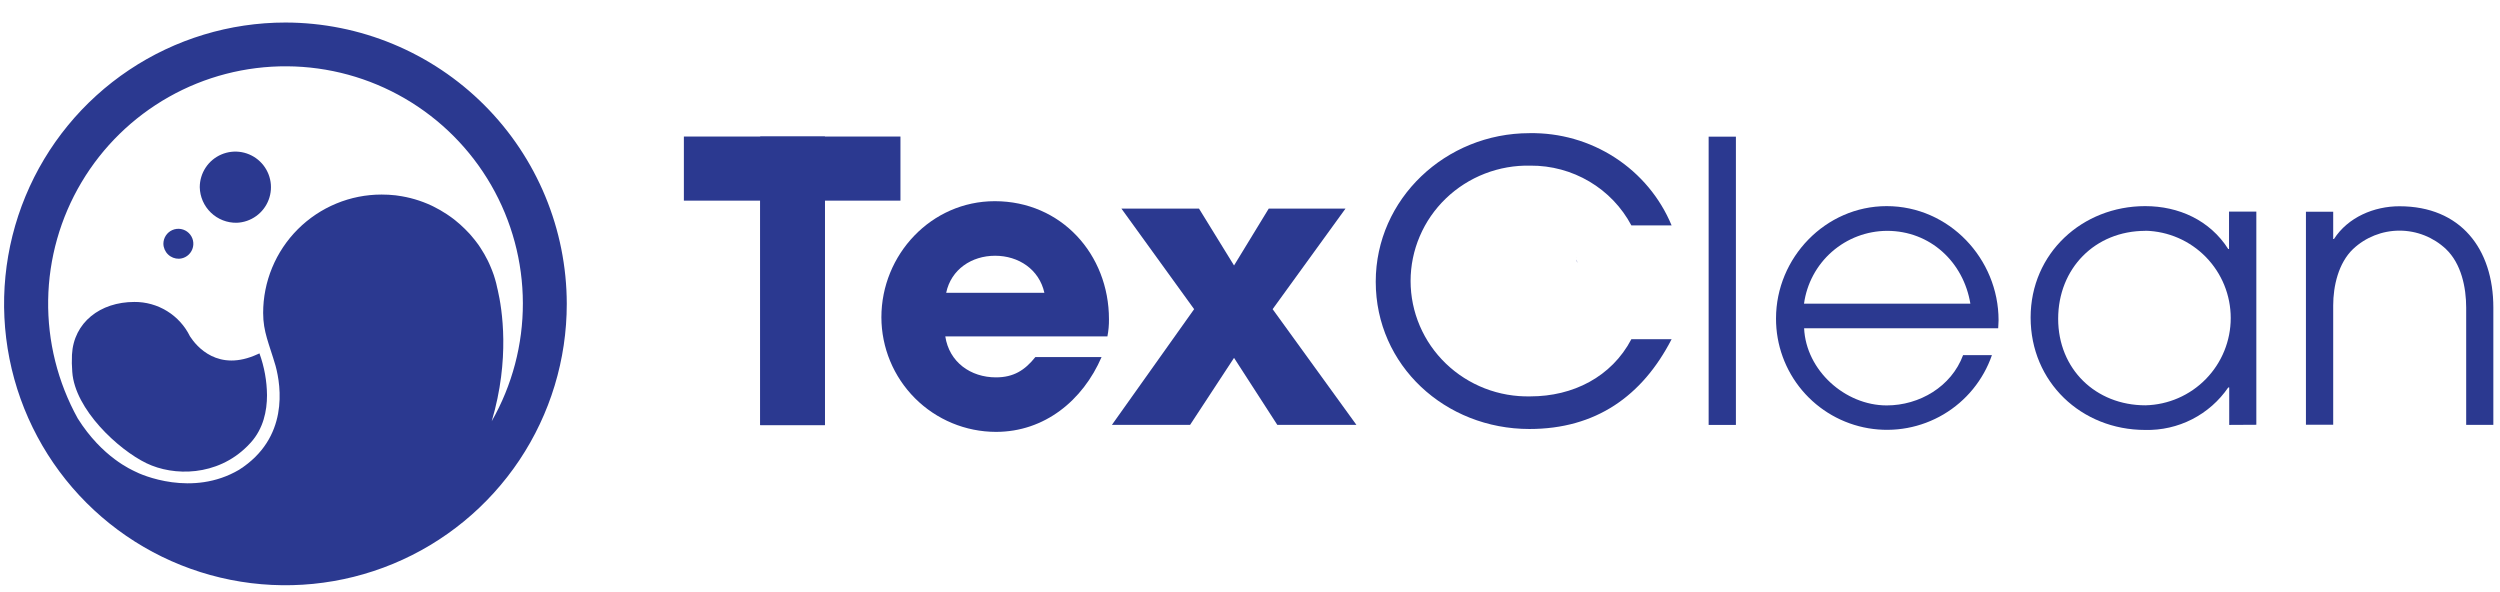 <svg xmlns="http://www.w3.org/2000/svg" width="169" height="40" viewBox="0 0 169 40" fill="none"><g clip-path="url(#clip0_515_571)"><path d="M16.007 15.059C16.478 15.04 16.934 14.883 17.317 14.607C17.7 14.332 17.993 13.949 18.16 13.508C18.328 13.067 18.362 12.586 18.258 12.126C18.154 11.666 17.918 11.246 17.577 10.919C17.237 10.592 16.808 10.373 16.344 10.287C15.88 10.202 15.401 10.256 14.967 10.441C14.533 10.626 14.163 10.934 13.903 11.328C13.643 11.722 13.504 12.183 13.504 12.655C13.517 13.306 13.788 13.924 14.258 14.375C14.727 14.826 15.356 15.072 16.007 15.059Z" fill="#2B3990"></path><path d="M12.842 22.736C12.498 22.033 11.962 21.442 11.296 21.031C10.63 20.62 9.861 20.405 9.079 20.412C6.783 20.412 4.98 21.79 4.865 23.981C4.847 24.369 4.854 24.758 4.886 25.145C5.063 27.671 7.99 30.392 9.903 31.315C11.74 32.203 14.668 32.206 16.714 30.167C16.799 30.086 16.877 30.001 16.957 29.912C17.802 28.97 18.05 27.785 18.05 26.715C18.04 25.752 17.868 24.797 17.54 23.891L17.419 23.942C14.741 25.179 13.281 23.416 12.842 22.736Z" fill="#2B3990"></path><path d="M17.54 23.885L17.418 23.94L17.54 23.889V23.885Z" fill="#2B3990"></path><path d="M19.297 1.523C15.535 1.523 11.858 2.638 8.73 4.728C5.602 6.818 3.163 9.788 1.724 13.263C0.284 16.739 -0.093 20.563 0.641 24.253C1.375 27.943 3.186 31.332 5.846 33.992C8.506 36.652 11.895 38.463 15.585 39.197C19.275 39.931 23.099 39.554 26.574 38.114C30.05 36.674 33.02 34.236 35.11 31.108C37.2 27.98 38.315 24.303 38.314 20.541C38.308 15.499 36.302 10.666 32.737 7.101C29.172 3.536 24.339 1.53 19.297 1.523ZM33.648 19.604C33.642 19.584 33.636 19.563 33.632 19.542C33.629 19.52 33.624 19.498 33.616 19.477C33.598 19.379 33.575 19.278 33.55 19.181C33.545 19.153 33.538 19.125 33.529 19.099C33.508 19.023 33.488 18.947 33.465 18.869C33.442 18.791 33.407 18.683 33.378 18.589C33.348 18.495 33.311 18.401 33.276 18.311C33.271 18.294 33.264 18.277 33.256 18.261C33.231 18.194 33.203 18.13 33.178 18.068C33.153 18.006 33.104 17.893 33.065 17.808C33.026 17.723 33.003 17.675 32.973 17.613C32.827 17.317 32.662 17.03 32.48 16.754C32.436 16.683 32.388 16.619 32.342 16.547C32.193 16.341 32.034 16.139 31.867 15.946C31.796 15.859 31.72 15.774 31.637 15.693C31.554 15.613 31.497 15.546 31.428 15.477C31.219 15.27 30.999 15.073 30.769 14.89L30.636 14.786L30.475 14.667L30.335 14.57C30.291 14.541 30.248 14.508 30.197 14.476C29.909 14.285 29.609 14.113 29.299 13.96L29.166 13.895C28.439 13.556 27.665 13.329 26.87 13.223C26.828 13.213 26.785 13.207 26.741 13.204C26.428 13.169 26.113 13.152 25.798 13.152C24.746 13.151 23.704 13.357 22.733 13.76C21.761 14.162 20.878 14.752 20.134 15.495C19.39 16.239 18.8 17.122 18.398 18.093C17.995 19.065 17.788 20.107 17.789 21.158C17.789 22.444 18.19 23.225 18.631 24.738C19.001 26.116 19.531 29.611 16.165 31.755C13.006 33.618 9.559 32.107 9.102 31.859C8.944 31.774 6.923 30.94 5.256 28.288C3.901 25.837 3.212 23.075 3.256 20.275C3.3 17.475 4.076 14.735 5.507 12.328C6.938 9.921 8.973 7.931 11.412 6.554C13.85 5.177 16.607 4.463 19.407 4.482C22.207 4.5 24.953 5.251 27.373 6.66C29.793 8.069 31.802 10.086 33.201 12.512C34.6 14.938 35.339 17.688 35.346 20.488C35.353 23.288 34.627 26.041 33.24 28.474C34.489 24.267 33.942 20.883 33.648 19.604Z" fill="#2B3990"></path><path d="M12.097 17.491C12.295 17.484 12.487 17.418 12.648 17.302C12.81 17.186 12.933 17.025 13.004 16.839C13.075 16.654 13.089 16.451 13.046 16.257C13.002 16.064 12.902 15.887 12.759 15.749C12.616 15.611 12.435 15.519 12.24 15.483C12.044 15.448 11.843 15.47 11.66 15.548C11.477 15.626 11.322 15.756 11.212 15.922C11.103 16.088 11.045 16.282 11.045 16.481C11.051 16.754 11.165 17.014 11.362 17.203C11.559 17.393 11.823 17.496 12.097 17.491Z" fill="#2B3990"></path></g><path d="M55.764 17.435V28.737H51.391V17.435V14.102V9.23H55.764V14.102V17.435Z" fill="#2B3990"></path><path d="M74.861 22.742H63.902C64.166 24.482 65.616 25.51 67.327 25.51C68.513 25.51 69.276 25.034 69.989 24.139H74.465C73.203 27.062 70.62 29.195 67.327 29.195C65.274 29.192 63.306 28.375 61.854 26.923C60.403 25.471 59.586 23.503 59.582 21.45C59.582 17.21 62.954 13.6 67.248 13.6C71.727 13.6 74.966 17.183 74.966 21.582C74.971 21.971 74.935 22.36 74.861 22.742ZM67.264 17.289C65.686 17.289 64.292 18.21 63.962 19.792H70.6C70.25 18.21 68.856 17.289 67.274 17.289H67.264Z" fill="#2B3990"></path><path d="M86.347 28.723L83.421 24.192L80.449 28.723H75.164L80.723 20.899L75.808 14.102H81.053L83.421 17.946L85.766 14.102H90.955L86.03 20.899L91.695 28.723H86.347Z" fill="#2B3990"></path><path d="M115.504 28.725V9.238H117.347V28.725H115.504Z" fill="#2B3990"></path><path d="M135.077 22.191H121.958C122.087 25.034 124.722 27.406 127.54 27.406C129.752 27.406 131.912 26.141 132.705 24.007H134.654C134.073 25.686 132.915 27.104 131.387 28.009C129.858 28.914 128.058 29.248 126.307 28.951C124.556 28.654 122.967 27.745 121.822 26.386C120.678 25.027 120.053 23.306 120.059 21.53C120.059 17.421 123.404 13.934 127.54 13.934C131.757 13.934 135.103 17.491 135.103 21.652C135.106 21.847 135.077 22.006 135.077 22.191ZM127.566 15.605C126.194 15.611 124.87 16.113 123.838 17.018C122.807 17.923 122.137 19.17 121.951 20.529H133.197C132.732 17.712 130.482 15.605 127.566 15.605Z" fill="#2B3990"></path><path d="M150.695 28.724V26.194H150.629C150.007 27.102 149.167 27.841 148.187 28.342C147.206 28.843 146.116 29.091 145.015 29.064C140.695 29.064 137.27 25.824 137.27 21.467C137.27 17.111 140.771 13.934 145.015 13.934C147.277 13.934 149.384 14.882 150.629 16.834H150.682V14.303H152.528V28.714L150.695 28.724ZM145.034 15.605C141.609 15.605 139.132 18.158 139.132 21.55C139.132 24.942 141.662 27.399 145.034 27.399C146.575 27.363 148.041 26.725 149.117 25.622C150.194 24.52 150.797 23.04 150.797 21.499C150.797 19.957 150.194 18.477 149.117 17.375C148.041 16.272 146.575 15.635 145.034 15.598V15.605Z" fill="#2B3990"></path><path d="M166.714 28.723V20.797C166.714 19.426 166.384 17.824 165.343 16.833C164.493 16.035 163.372 15.591 162.206 15.591C161.04 15.591 159.918 16.035 159.068 16.833C158.077 17.781 157.724 19.334 157.724 20.651V28.713H155.881V14.313H157.724V16.156H157.777C158.725 14.683 160.488 13.943 162.202 13.943C166.338 13.943 168.55 16.817 168.55 20.793V28.72L166.714 28.723Z" fill="#2B3990"></path><path d="M55.763 13.563V28.737H51.391V13.563H46.23V9.23H51.391L55.763 9.23L60.871 9.23V13.563H55.763Z" fill="#2B3990"></path><path d="M103.39 29C97.701 29 93 24.717 93 19.042C93 13.437 97.736 9.002 103.39 9.002C105.443 8.966 107.458 9.542 109.173 10.654C110.888 11.767 112.222 13.364 113 15.236H110.28C109.629 14.01 108.649 12.985 107.446 12.273C106.243 11.56 104.864 11.188 103.461 11.197C102.406 11.173 101.356 11.356 100.374 11.737C99.392 12.118 98.497 12.689 97.742 13.415C96.986 14.142 96.386 15.01 95.977 15.969C95.567 16.927 95.356 17.956 95.356 18.996C95.356 20.036 95.567 21.066 95.977 22.024C96.386 22.983 96.986 23.851 97.742 24.578C98.497 25.304 99.392 25.875 100.374 26.256C101.356 26.637 102.406 26.82 103.461 26.795C106.323 26.795 108.937 25.486 110.28 22.932H113C111.019 26.774 107.878 29 103.39 29Z" fill="#2B3990"></path><path d="M106.613 17.739C106.613 17.676 106.587 17.613 106.57 17.551L106.613 17.739Z" fill="#2B3990"></path><path d="M106.6 17.563C106.617 17.626 106.63 17.689 106.643 17.751C106.627 17.678 106.617 17.622 106.6 17.563ZM106.541 17.352C106.552 17.381 106.561 17.41 106.567 17.441C106.569 17.457 106.569 17.474 106.567 17.49V17.447C106.562 17.415 106.553 17.382 106.541 17.352Z" fill="#2B3990"></path><path d="M106.588 17.434C106.589 17.449 106.589 17.463 106.588 17.477C106.589 17.461 106.589 17.444 106.588 17.428V17.434Z" fill="#2B3990"></path><path d="M106.617 17.765V17.725C106.617 17.663 106.591 17.6 106.574 17.537C106.587 17.633 106.604 17.706 106.617 17.765Z" fill="#2B3990"></path><defs><clipPath id="clip0_515_571"><rect width="38.462" height="40" fill="white"></rect></clipPath></defs></svg>